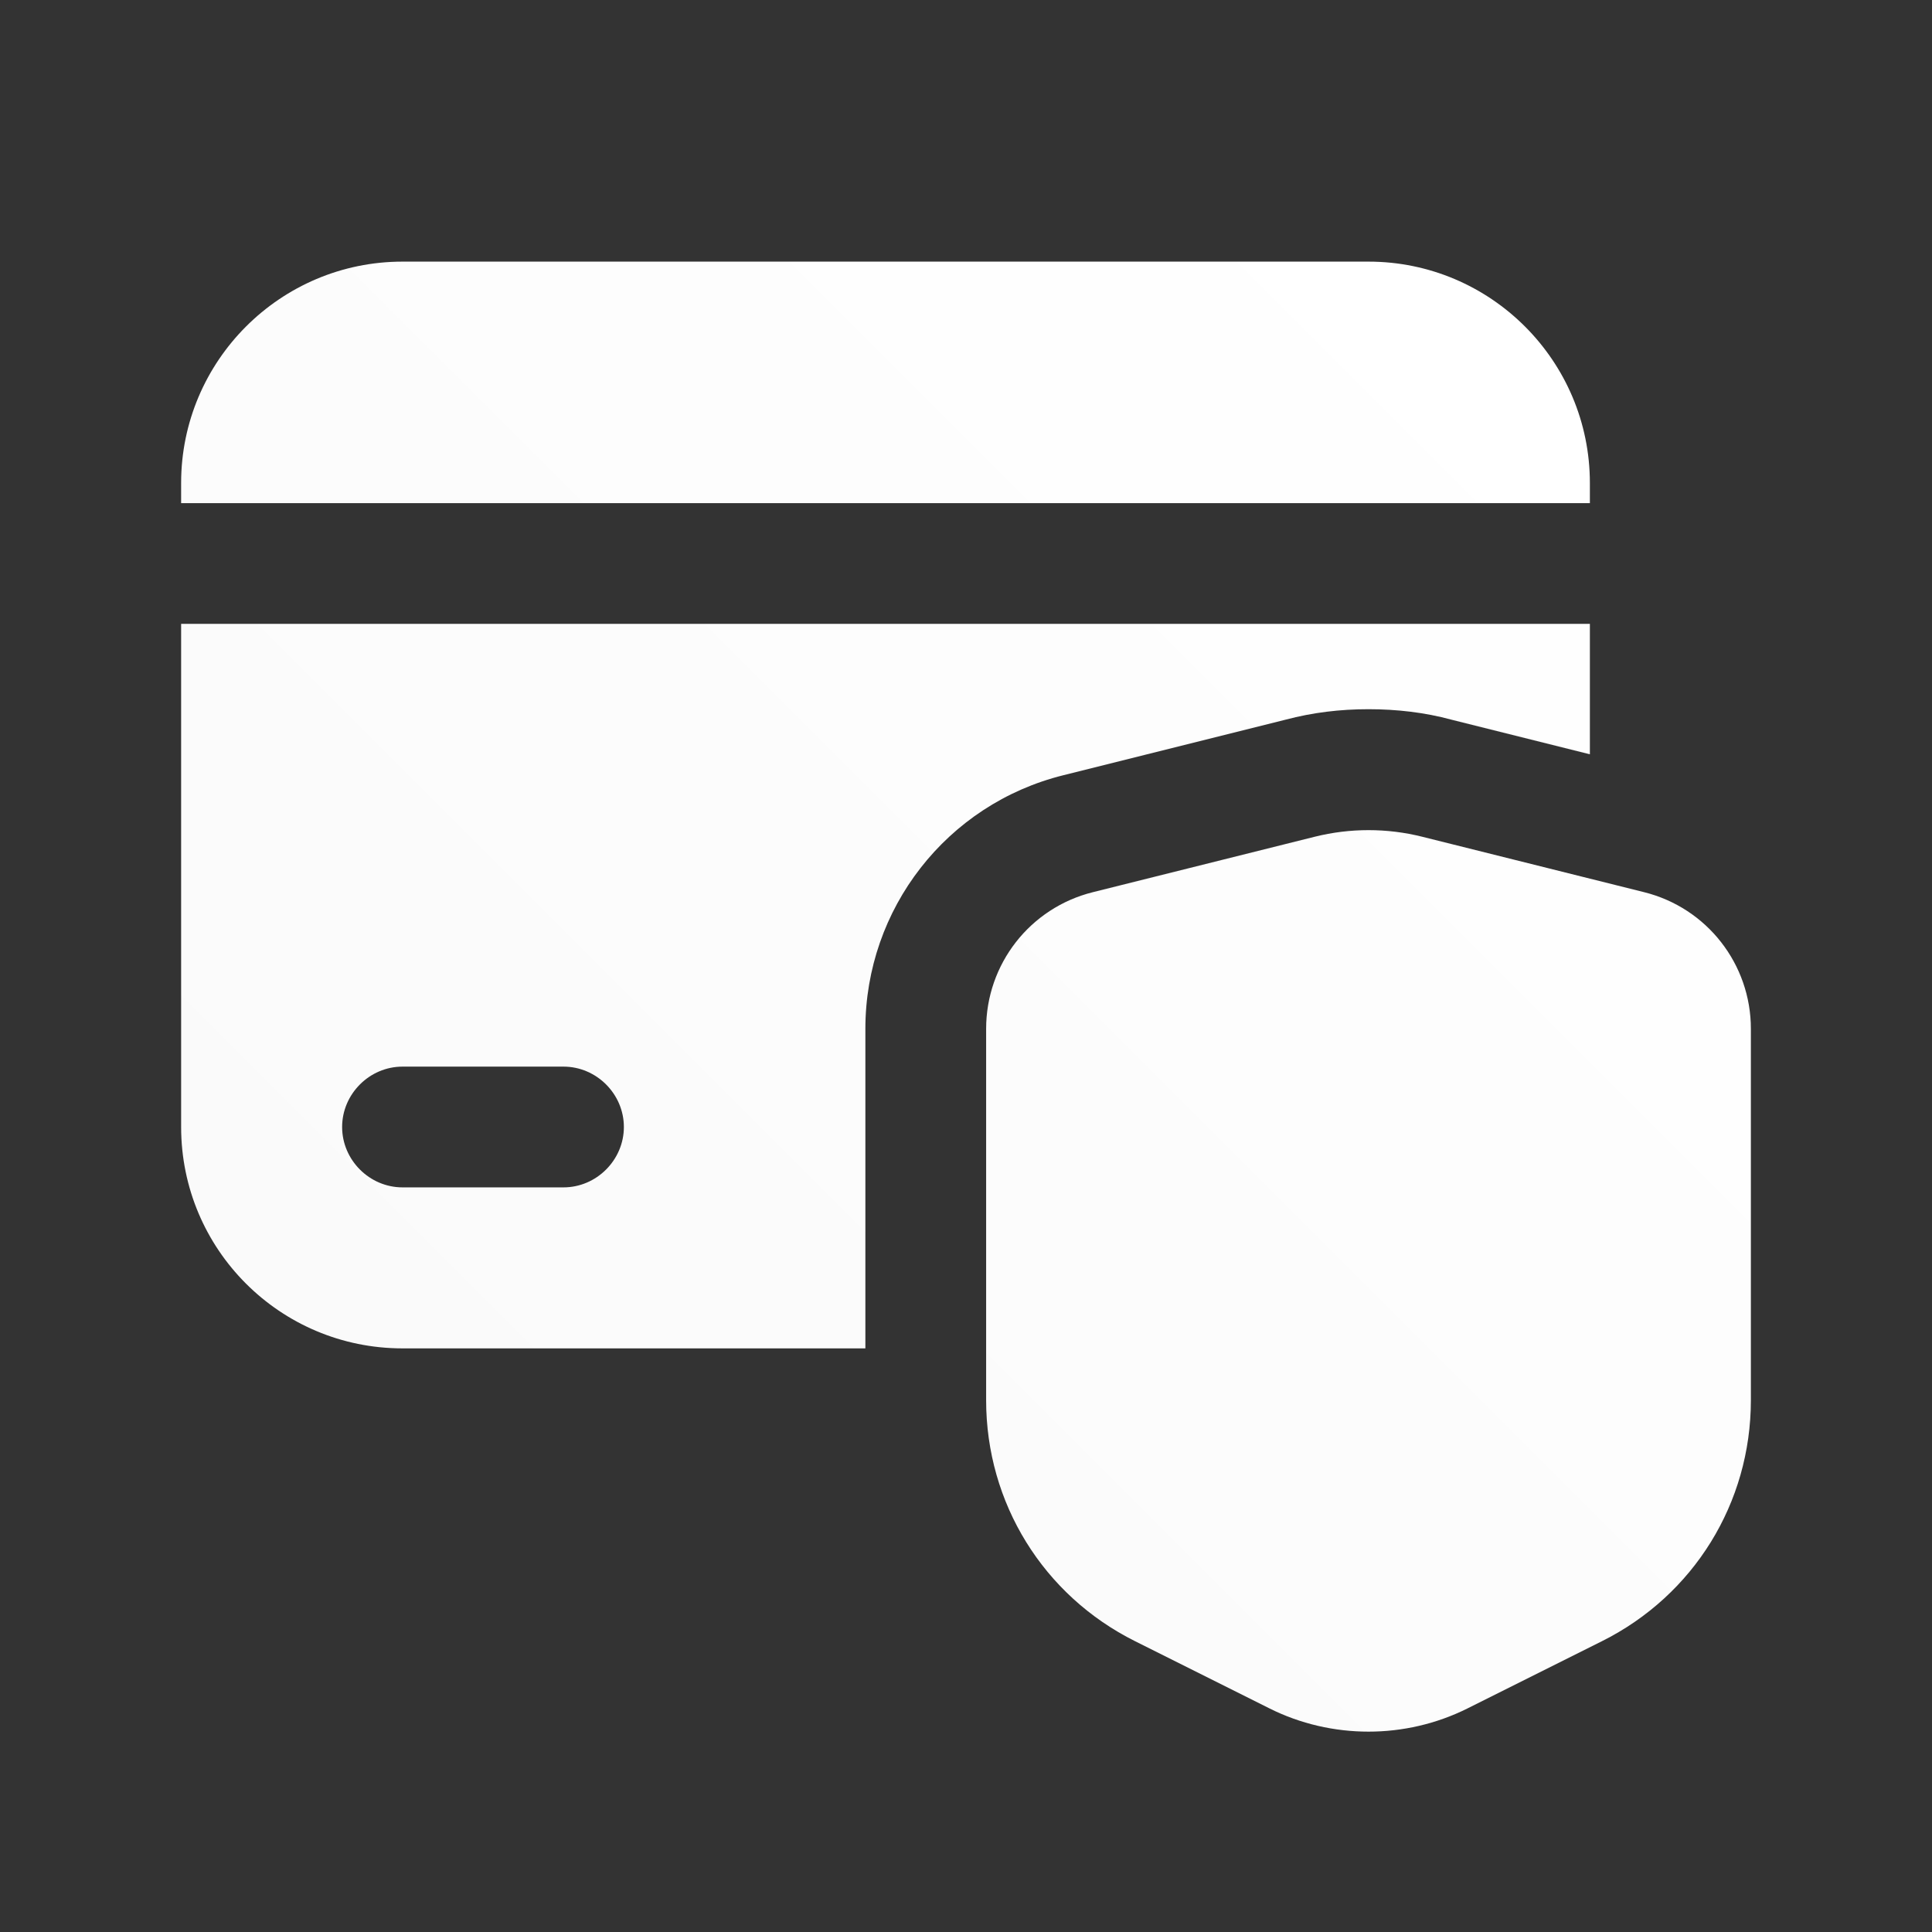 <svg xmlns="http://www.w3.org/2000/svg" xmlns:xlink="http://www.w3.org/1999/xlink" xmlns:svgjs="http://svgjs.com/svgjs" id="SvgjsSvg1060" width="288" height="288"><rect width="100%" height="100%" fill="#333333" stroke="none"/><defs id="SvgjsDefs1061"></defs><g id="SvgjsG1062"><svg xmlns="http://www.w3.org/2000/svg" viewBox="0 0 24 24" width="288" height="288"><defs><linearGradient id="a" x1="5.467" x2="19.355" y1="18.357" y2="4.468" gradientUnits="userSpaceOnUse"><stop offset="0" stop-color="#fafafa" class="svgShape stopColor5433ff-2"></stop><stop offset="1" stop-color="#ffffff" class="svgShape stopColor20bdff-3"></stop></linearGradient></defs><path fill="url(#a)" d="m21.75,12.781v4.613c0,1.276-.709,2.424-1.851,2.994l-1.67.835c-.385.192-.808.288-1.229.288s-.845-.096-1.229-.288l-1.67-.835c-1.142-.57-1.851-1.718-1.851-2.994v-4.613c0-.805.545-1.503,1.326-1.698l2.757-.689c.438-.109.897-.109,1.333,0l2.758.689c.781.195,1.326.894,1.326,1.698Zm-8.54-3.151c-1.45.36-2.46,1.66-2.46,3.15v3.97h-5.75c-1.52,0-2.75-1.23-2.75-2.75v-6.25h17.5v1.62l-1.72-.43c-.33-.09-.68-.13-1.03-.13s-.69.04-1.03.13l-2.76.69Zm-5.46,4.37c0-.41-.34-.75-.75-.75h-2c-.41,0-.75.34-.75.75s.34.75.75.75h2c.41,0,.75-.34.75-.75Zm12-8c0-1.517-1.233-2.75-2.75-2.75H5c-1.517,0-2.75,1.233-2.75,2.75v.25h17.5v-.25Z" class="svgShape colorgradient-4 selectable"></path></svg></g></svg>